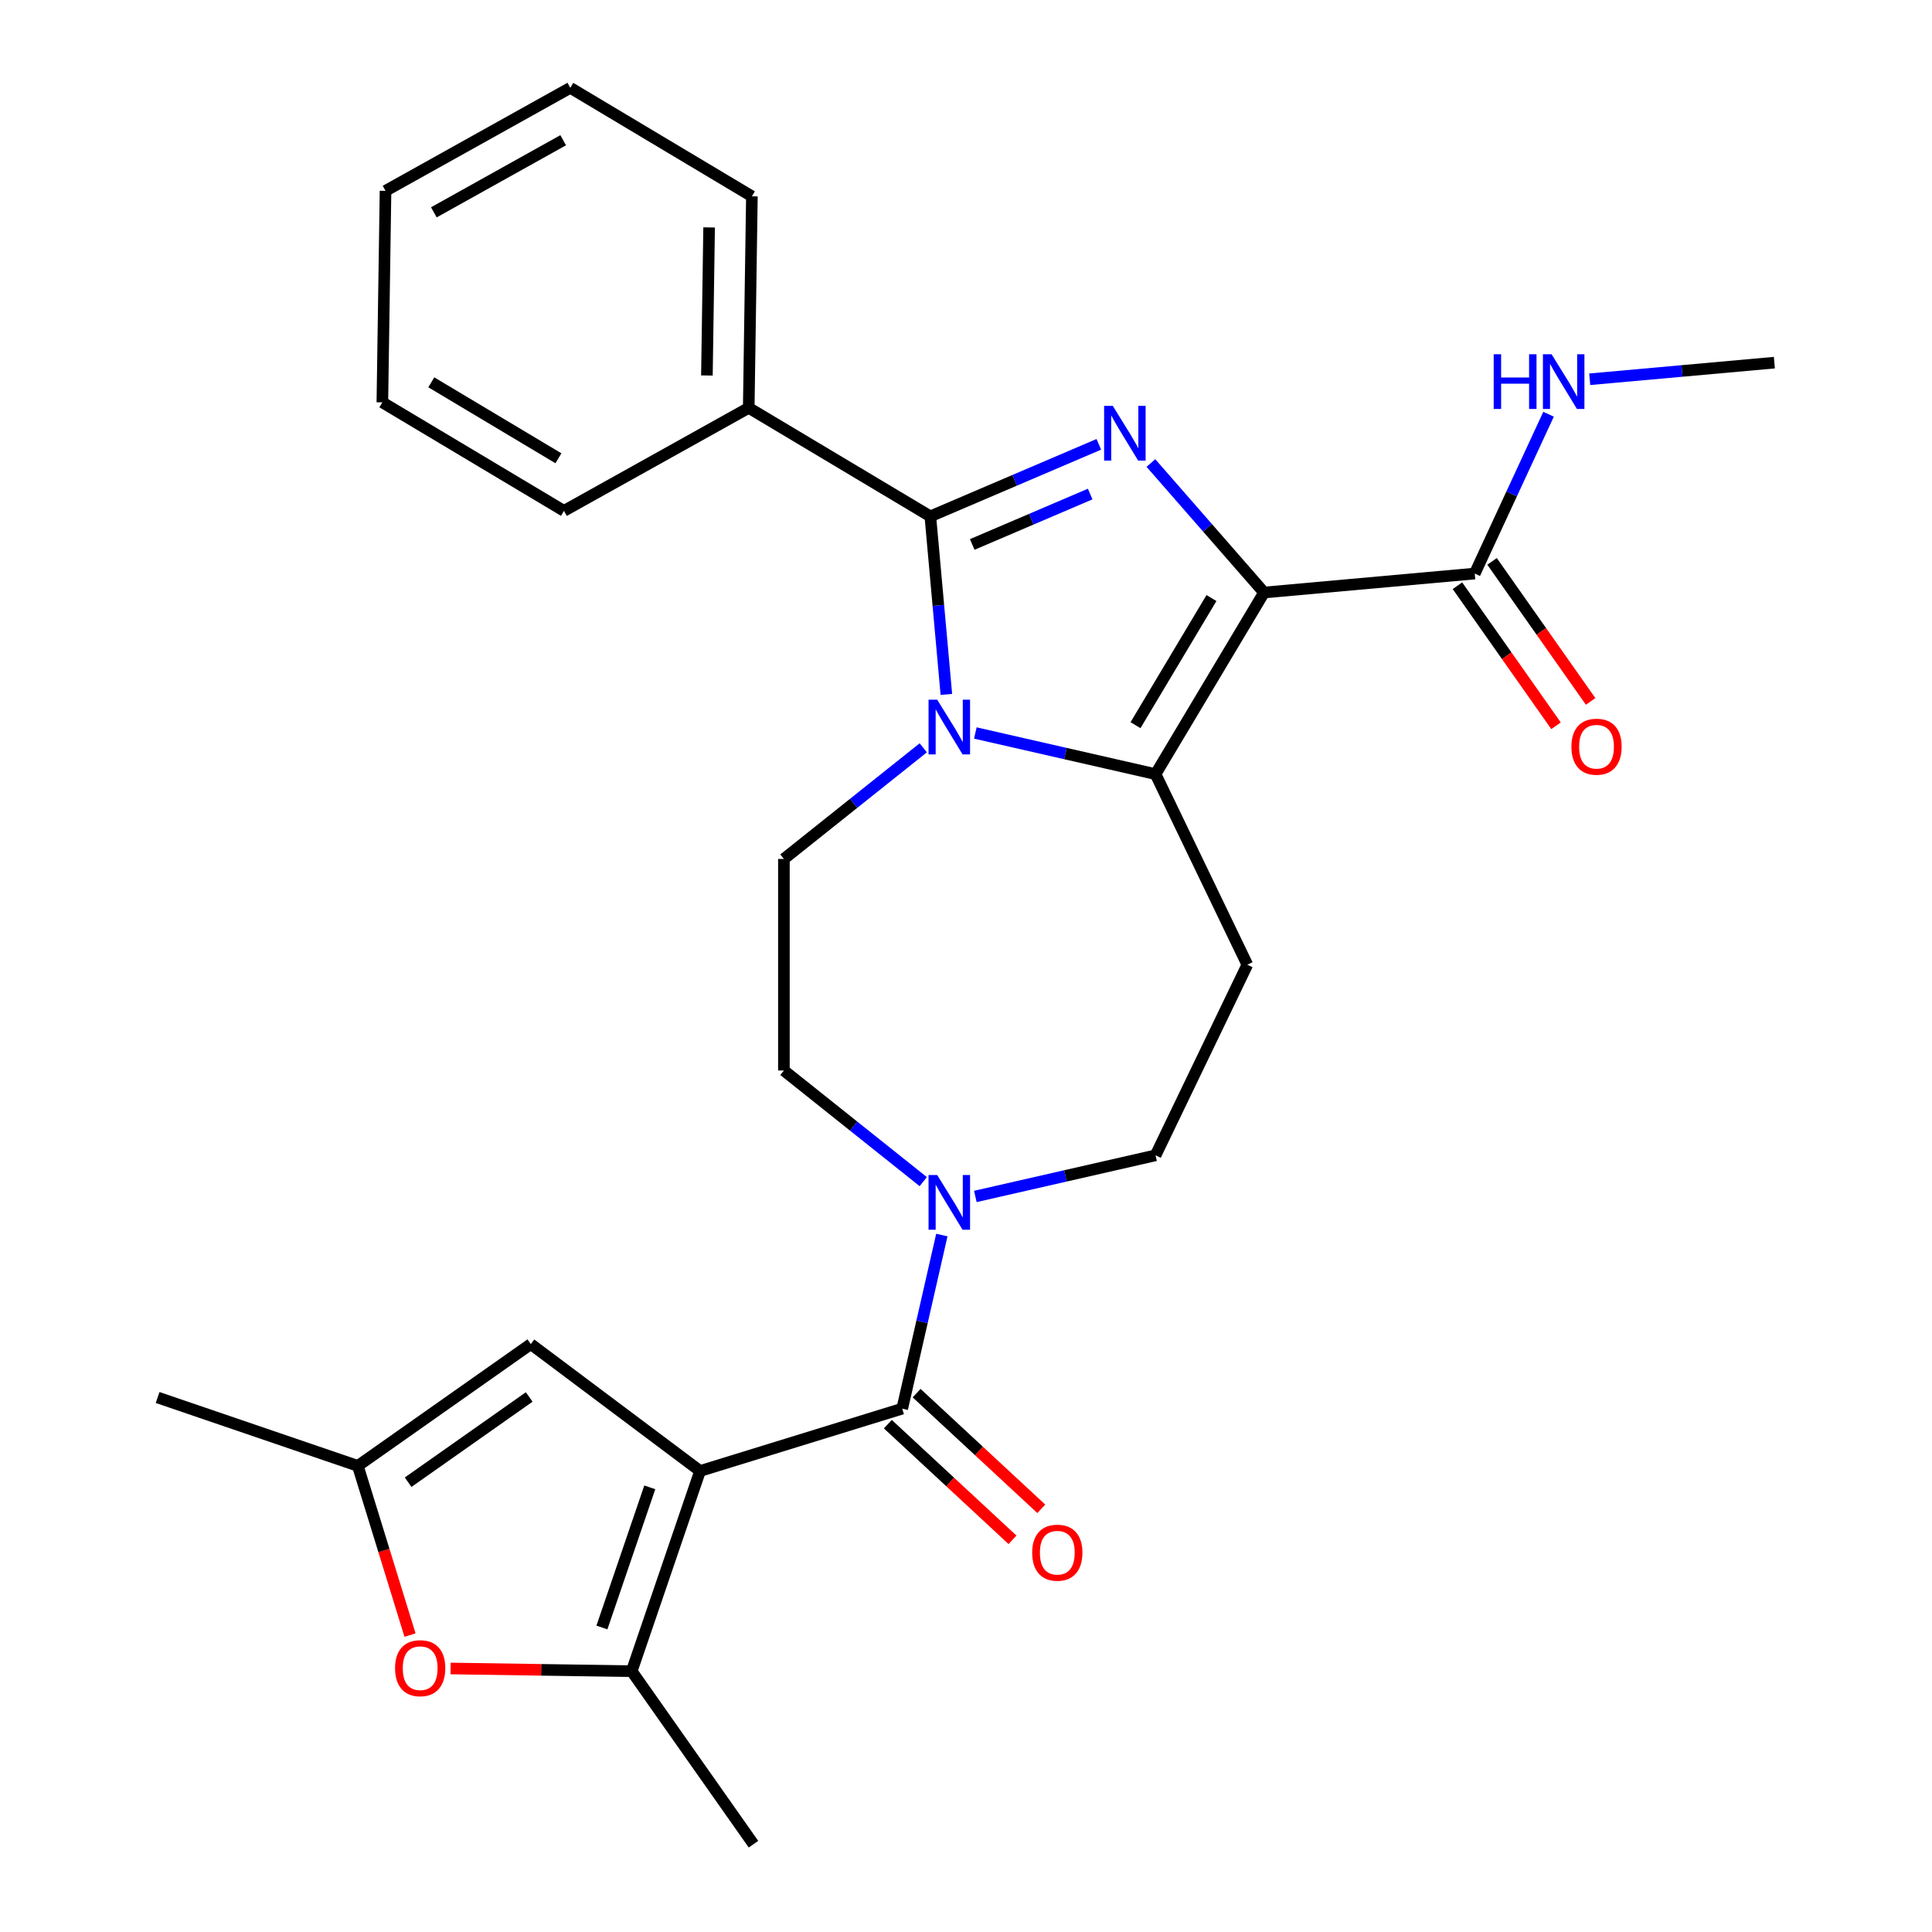 <?xml version='1.0' encoding='iso-8859-1'?>
<svg version='1.1' baseProfile='full'
              xmlns='http://www.w3.org/2000/svg'
                      xmlns:rdkit='http://www.rdkit.org/xml'
                      xmlns:xlink='http://www.w3.org/1999/xlink'
                  xml:space='preserve'
width='1000px' height='1000px' viewBox='0 0 1000 1000'>
<!-- END OF HEADER -->
<rect style='opacity:1.0;fill:#FFFFFF;stroke:none' width='1000' height='1000' x='0' y='0'> </rect>
<path class='bond-0' d='M 654.271,306.687 L 624.988,273.17' style='fill:none;fill-rule:evenodd;stroke:#000000;stroke-width:6px;stroke-linecap:butt;stroke-linejoin:miter;stroke-opacity:1' />
<path class='bond-0' d='M 624.988,273.17 L 595.706,239.654' style='fill:none;fill-rule:evenodd;stroke:#0000FF;stroke-width:6px;stroke-linecap:butt;stroke-linejoin:miter;stroke-opacity:1' />
<path class='bond-3' d='M 654.271,306.687 L 598.11,400.685' style='fill:none;fill-rule:evenodd;stroke:#000000;stroke-width:6px;stroke-linecap:butt;stroke-linejoin:miter;stroke-opacity:1' />
<path class='bond-3' d='M 627.047,309.554 L 587.734,375.353' style='fill:none;fill-rule:evenodd;stroke:#000000;stroke-width:6px;stroke-linecap:butt;stroke-linejoin:miter;stroke-opacity:1' />
<path class='bond-10' d='M 654.271,306.687 L 763.328,296.872' style='fill:none;fill-rule:evenodd;stroke:#000000;stroke-width:6px;stroke-linecap:butt;stroke-linejoin:miter;stroke-opacity:1' />
<path class='bond-4' d='M 568.751,229.988 L 525.146,248.625' style='fill:none;fill-rule:evenodd;stroke:#0000FF;stroke-width:6px;stroke-linecap:butt;stroke-linejoin:miter;stroke-opacity:1' />
<path class='bond-4' d='M 525.146,248.625 L 481.542,267.263' style='fill:none;fill-rule:evenodd;stroke:#000000;stroke-width:6px;stroke-linecap:butt;stroke-linejoin:miter;stroke-opacity:1' />
<path class='bond-4' d='M 564.277,255.716 L 533.754,268.763' style='fill:none;fill-rule:evenodd;stroke:#0000FF;stroke-width:6px;stroke-linecap:butt;stroke-linejoin:miter;stroke-opacity:1' />
<path class='bond-4' d='M 533.754,268.763 L 503.23,281.809' style='fill:none;fill-rule:evenodd;stroke:#000000;stroke-width:6px;stroke-linecap:butt;stroke-linejoin:miter;stroke-opacity:1' />
<path class='bond-1' d='M 362.359,761.386 L 466.992,729.111' style='fill:none;fill-rule:evenodd;stroke:#000000;stroke-width:6px;stroke-linecap:butt;stroke-linejoin:miter;stroke-opacity:1' />
<path class='bond-6' d='M 362.359,761.386 L 326.968,865.007' style='fill:none;fill-rule:evenodd;stroke:#000000;stroke-width:6px;stroke-linecap:butt;stroke-linejoin:miter;stroke-opacity:1' />
<path class='bond-6' d='M 336.326,769.851 L 311.553,842.386' style='fill:none;fill-rule:evenodd;stroke:#000000;stroke-width:6px;stroke-linecap:butt;stroke-linejoin:miter;stroke-opacity:1' />
<path class='bond-8' d='M 362.359,761.386 L 274.746,695.707' style='fill:none;fill-rule:evenodd;stroke:#000000;stroke-width:6px;stroke-linecap:butt;stroke-linejoin:miter;stroke-opacity:1' />
<path class='bond-2' d='M 504.835,379.396 L 551.472,390.04' style='fill:none;fill-rule:evenodd;stroke:#0000FF;stroke-width:6px;stroke-linecap:butt;stroke-linejoin:miter;stroke-opacity:1' />
<path class='bond-2' d='M 551.472,390.04 L 598.11,400.685' style='fill:none;fill-rule:evenodd;stroke:#000000;stroke-width:6px;stroke-linecap:butt;stroke-linejoin:miter;stroke-opacity:1' />
<path class='bond-13' d='M 477.88,387.068 L 441.814,415.829' style='fill:none;fill-rule:evenodd;stroke:#0000FF;stroke-width:6px;stroke-linecap:butt;stroke-linejoin:miter;stroke-opacity:1' />
<path class='bond-13' d='M 441.814,415.829 L 405.749,444.59' style='fill:none;fill-rule:evenodd;stroke:#000000;stroke-width:6px;stroke-linecap:butt;stroke-linejoin:miter;stroke-opacity:1' />
<path class='bond-28' d='M 489.837,359.422 L 485.689,313.342' style='fill:none;fill-rule:evenodd;stroke:#0000FF;stroke-width:6px;stroke-linecap:butt;stroke-linejoin:miter;stroke-opacity:1' />
<path class='bond-28' d='M 485.689,313.342 L 481.542,267.263' style='fill:none;fill-rule:evenodd;stroke:#000000;stroke-width:6px;stroke-linecap:butt;stroke-linejoin:miter;stroke-opacity:1' />
<path class='bond-11' d='M 598.11,400.685 L 645.619,499.339' style='fill:none;fill-rule:evenodd;stroke:#000000;stroke-width:6px;stroke-linecap:butt;stroke-linejoin:miter;stroke-opacity:1' />
<path class='bond-15' d='M 481.542,267.263 L 387.544,211.101' style='fill:none;fill-rule:evenodd;stroke:#000000;stroke-width:6px;stroke-linecap:butt;stroke-linejoin:miter;stroke-opacity:1' />
<path class='bond-5' d='M 466.992,729.111 L 477.246,684.184' style='fill:none;fill-rule:evenodd;stroke:#000000;stroke-width:6px;stroke-linecap:butt;stroke-linejoin:miter;stroke-opacity:1' />
<path class='bond-5' d='M 477.246,684.184 L 487.501,639.256' style='fill:none;fill-rule:evenodd;stroke:#0000FF;stroke-width:6px;stroke-linecap:butt;stroke-linejoin:miter;stroke-opacity:1' />
<path class='bond-17' d='M 459.544,737.138 L 491.809,767.076' style='fill:none;fill-rule:evenodd;stroke:#000000;stroke-width:6px;stroke-linecap:butt;stroke-linejoin:miter;stroke-opacity:1' />
<path class='bond-17' d='M 491.809,767.076 L 524.074,797.013' style='fill:none;fill-rule:evenodd;stroke:#FF0000;stroke-width:6px;stroke-linecap:butt;stroke-linejoin:miter;stroke-opacity:1' />
<path class='bond-17' d='M 474.44,721.085 L 506.705,751.022' style='fill:none;fill-rule:evenodd;stroke:#000000;stroke-width:6px;stroke-linecap:butt;stroke-linejoin:miter;stroke-opacity:1' />
<path class='bond-17' d='M 506.705,751.022 L 538.97,780.96' style='fill:none;fill-rule:evenodd;stroke:#FF0000;stroke-width:6px;stroke-linecap:butt;stroke-linejoin:miter;stroke-opacity:1' />
<path class='bond-9' d='M 326.968,865.007 L 280.094,864.306' style='fill:none;fill-rule:evenodd;stroke:#000000;stroke-width:6px;stroke-linecap:butt;stroke-linejoin:miter;stroke-opacity:1' />
<path class='bond-9' d='M 280.094,864.306 L 233.22,863.604' style='fill:none;fill-rule:evenodd;stroke:#FF0000;stroke-width:6px;stroke-linecap:butt;stroke-linejoin:miter;stroke-opacity:1' />
<path class='bond-20' d='M 326.968,865.007 L 389.997,954.545' style='fill:none;fill-rule:evenodd;stroke:#000000;stroke-width:6px;stroke-linecap:butt;stroke-linejoin:miter;stroke-opacity:1' />
<path class='bond-7' d='M 504.835,619.283 L 551.472,608.638' style='fill:none;fill-rule:evenodd;stroke:#0000FF;stroke-width:6px;stroke-linecap:butt;stroke-linejoin:miter;stroke-opacity:1' />
<path class='bond-7' d='M 551.472,608.638 L 598.11,597.993' style='fill:none;fill-rule:evenodd;stroke:#000000;stroke-width:6px;stroke-linecap:butt;stroke-linejoin:miter;stroke-opacity:1' />
<path class='bond-29' d='M 477.88,611.611 L 441.814,582.85' style='fill:none;fill-rule:evenodd;stroke:#0000FF;stroke-width:6px;stroke-linecap:butt;stroke-linejoin:miter;stroke-opacity:1' />
<path class='bond-29' d='M 441.814,582.85 L 405.749,554.088' style='fill:none;fill-rule:evenodd;stroke:#000000;stroke-width:6px;stroke-linecap:butt;stroke-linejoin:miter;stroke-opacity:1' />
<path class='bond-12' d='M 274.746,695.707 L 185.208,758.736' style='fill:none;fill-rule:evenodd;stroke:#000000;stroke-width:6px;stroke-linecap:butt;stroke-linejoin:miter;stroke-opacity:1' />
<path class='bond-12' d='M 273.921,723.069 L 211.244,767.189' style='fill:none;fill-rule:evenodd;stroke:#000000;stroke-width:6px;stroke-linecap:butt;stroke-linejoin:miter;stroke-opacity:1' />
<path class='bond-31' d='M 212.221,846.312 L 198.714,802.524' style='fill:none;fill-rule:evenodd;stroke:#FF0000;stroke-width:6px;stroke-linecap:butt;stroke-linejoin:miter;stroke-opacity:1' />
<path class='bond-31' d='M 198.714,802.524 L 185.208,758.736' style='fill:none;fill-rule:evenodd;stroke:#000000;stroke-width:6px;stroke-linecap:butt;stroke-linejoin:miter;stroke-opacity:1' />
<path class='bond-18' d='M 754.374,303.175 L 779.885,339.415' style='fill:none;fill-rule:evenodd;stroke:#000000;stroke-width:6px;stroke-linecap:butt;stroke-linejoin:miter;stroke-opacity:1' />
<path class='bond-18' d='M 779.885,339.415 L 805.396,375.656' style='fill:none;fill-rule:evenodd;stroke:#FF0000;stroke-width:6px;stroke-linecap:butt;stroke-linejoin:miter;stroke-opacity:1' />
<path class='bond-18' d='M 772.282,290.569 L 797.793,326.809' style='fill:none;fill-rule:evenodd;stroke:#000000;stroke-width:6px;stroke-linecap:butt;stroke-linejoin:miter;stroke-opacity:1' />
<path class='bond-18' d='M 797.793,326.809 L 823.303,363.05' style='fill:none;fill-rule:evenodd;stroke:#FF0000;stroke-width:6px;stroke-linecap:butt;stroke-linejoin:miter;stroke-opacity:1' />
<path class='bond-19' d='M 763.328,296.872 L 782.428,255.644' style='fill:none;fill-rule:evenodd;stroke:#000000;stroke-width:6px;stroke-linecap:butt;stroke-linejoin:miter;stroke-opacity:1' />
<path class='bond-19' d='M 782.428,255.644 L 801.528,214.415' style='fill:none;fill-rule:evenodd;stroke:#0000FF;stroke-width:6px;stroke-linecap:butt;stroke-linejoin:miter;stroke-opacity:1' />
<path class='bond-14' d='M 645.619,499.339 L 598.11,597.993' style='fill:none;fill-rule:evenodd;stroke:#000000;stroke-width:6px;stroke-linecap:butt;stroke-linejoin:miter;stroke-opacity:1' />
<path class='bond-21' d='M 185.208,758.736 L 81.587,723.345' style='fill:none;fill-rule:evenodd;stroke:#000000;stroke-width:6px;stroke-linecap:butt;stroke-linejoin:miter;stroke-opacity:1' />
<path class='bond-16' d='M 405.749,444.59 L 405.749,554.088' style='fill:none;fill-rule:evenodd;stroke:#000000;stroke-width:6px;stroke-linecap:butt;stroke-linejoin:miter;stroke-opacity:1' />
<path class='bond-22' d='M 387.544,211.101 L 389.182,101.616' style='fill:none;fill-rule:evenodd;stroke:#000000;stroke-width:6px;stroke-linecap:butt;stroke-linejoin:miter;stroke-opacity:1' />
<path class='bond-22' d='M 365.892,194.351 L 367.039,117.711' style='fill:none;fill-rule:evenodd;stroke:#000000;stroke-width:6px;stroke-linecap:butt;stroke-linejoin:miter;stroke-opacity:1' />
<path class='bond-23' d='M 387.544,211.101 L 291.908,264.426' style='fill:none;fill-rule:evenodd;stroke:#000000;stroke-width:6px;stroke-linecap:butt;stroke-linejoin:miter;stroke-opacity:1' />
<path class='bond-24' d='M 822.834,196.305 L 870.623,192.004' style='fill:none;fill-rule:evenodd;stroke:#0000FF;stroke-width:6px;stroke-linecap:butt;stroke-linejoin:miter;stroke-opacity:1' />
<path class='bond-24' d='M 870.623,192.004 L 918.413,187.703' style='fill:none;fill-rule:evenodd;stroke:#000000;stroke-width:6px;stroke-linecap:butt;stroke-linejoin:miter;stroke-opacity:1' />
<path class='bond-25' d='M 389.182,101.616 L 295.184,45.455' style='fill:none;fill-rule:evenodd;stroke:#000000;stroke-width:6px;stroke-linecap:butt;stroke-linejoin:miter;stroke-opacity:1' />
<path class='bond-26' d='M 291.908,264.426 L 197.909,208.264' style='fill:none;fill-rule:evenodd;stroke:#000000;stroke-width:6px;stroke-linecap:butt;stroke-linejoin:miter;stroke-opacity:1' />
<path class='bond-26' d='M 289.04,237.202 L 223.241,197.889' style='fill:none;fill-rule:evenodd;stroke:#000000;stroke-width:6px;stroke-linecap:butt;stroke-linejoin:miter;stroke-opacity:1' />
<path class='bond-30' d='M 295.184,45.455 L 199.547,98.779' style='fill:none;fill-rule:evenodd;stroke:#000000;stroke-width:6px;stroke-linecap:butt;stroke-linejoin:miter;stroke-opacity:1' />
<path class='bond-30' d='M 291.503,72.58 L 224.558,109.907' style='fill:none;fill-rule:evenodd;stroke:#000000;stroke-width:6px;stroke-linecap:butt;stroke-linejoin:miter;stroke-opacity:1' />
<path class='bond-27' d='M 197.909,208.264 L 199.547,98.779' style='fill:none;fill-rule:evenodd;stroke:#000000;stroke-width:6px;stroke-linecap:butt;stroke-linejoin:miter;stroke-opacity:1' />
<path  class='atom-1' d='M 575.968 210.067
L 585.248 225.067
Q 586.168 226.547, 587.648 229.227
Q 589.128 231.907, 589.208 232.067
L 589.208 210.067
L 592.968 210.067
L 592.968 238.387
L 589.088 238.387
L 579.128 221.987
Q 577.968 220.067, 576.728 217.867
Q 575.528 215.667, 575.168 214.987
L 575.168 238.387
L 571.488 238.387
L 571.488 210.067
L 575.968 210.067
' fill='#0000FF'/>
<path  class='atom-3' d='M 485.097 362.16
L 494.377 377.16
Q 495.297 378.64, 496.777 381.32
Q 498.257 384, 498.337 384.16
L 498.337 362.16
L 502.097 362.16
L 502.097 390.48
L 498.217 390.48
L 488.257 374.08
Q 487.097 372.16, 485.857 369.96
Q 484.657 367.76, 484.297 367.08
L 484.297 390.48
L 480.617 390.48
L 480.617 362.16
L 485.097 362.16
' fill='#0000FF'/>
<path  class='atom-8' d='M 485.097 608.199
L 494.377 623.199
Q 495.297 624.679, 496.777 627.359
Q 498.257 630.039, 498.337 630.199
L 498.337 608.199
L 502.097 608.199
L 502.097 636.519
L 498.217 636.519
L 488.257 620.119
Q 487.097 618.199, 485.857 615.999
Q 484.657 613.799, 484.297 613.119
L 484.297 636.519
L 480.617 636.519
L 480.617 608.199
L 485.097 608.199
' fill='#0000FF'/>
<path  class='atom-10' d='M 204.483 863.449
Q 204.483 856.649, 207.843 852.849
Q 211.203 849.049, 217.483 849.049
Q 223.763 849.049, 227.123 852.849
Q 230.483 856.649, 230.483 863.449
Q 230.483 870.329, 227.083 874.249
Q 223.683 878.129, 217.483 878.129
Q 211.243 878.129, 207.843 874.249
Q 204.483 870.369, 204.483 863.449
M 217.483 874.929
Q 221.803 874.929, 224.123 872.049
Q 226.483 869.129, 226.483 863.449
Q 226.483 857.889, 224.123 855.089
Q 221.803 852.249, 217.483 852.249
Q 213.163 852.249, 210.803 855.049
Q 208.483 857.849, 208.483 863.449
Q 208.483 869.169, 210.803 872.049
Q 213.163 874.929, 217.483 874.929
' fill='#FF0000'/>
<path  class='atom-18' d='M 534.259 803.669
Q 534.259 796.869, 537.619 793.069
Q 540.979 789.269, 547.259 789.269
Q 553.539 789.269, 556.899 793.069
Q 560.259 796.869, 560.259 803.669
Q 560.259 810.549, 556.859 814.469
Q 553.459 818.349, 547.259 818.349
Q 541.019 818.349, 537.619 814.469
Q 534.259 810.589, 534.259 803.669
M 547.259 815.149
Q 551.579 815.149, 553.899 812.269
Q 556.259 809.349, 556.259 803.669
Q 556.259 798.109, 553.899 795.309
Q 551.579 792.469, 547.259 792.469
Q 542.939 792.469, 540.579 795.269
Q 538.259 798.069, 538.259 803.669
Q 538.259 809.389, 540.579 812.269
Q 542.939 815.149, 547.259 815.149
' fill='#FF0000'/>
<path  class='atom-19' d='M 813.357 386.49
Q 813.357 379.69, 816.717 375.89
Q 820.077 372.09, 826.357 372.09
Q 832.637 372.09, 835.997 375.89
Q 839.357 379.69, 839.357 386.49
Q 839.357 393.37, 835.957 397.29
Q 832.557 401.17, 826.357 401.17
Q 820.117 401.17, 816.717 397.29
Q 813.357 393.41, 813.357 386.49
M 826.357 397.97
Q 830.677 397.97, 832.997 395.09
Q 835.357 392.17, 835.357 386.49
Q 835.357 380.93, 832.997 378.13
Q 830.677 375.29, 826.357 375.29
Q 822.037 375.29, 819.677 378.09
Q 817.357 380.89, 817.357 386.49
Q 817.357 392.21, 819.677 395.09
Q 822.037 397.97, 826.357 397.97
' fill='#FF0000'/>
<path  class='atom-20' d='M 773.136 183.358
L 776.976 183.358
L 776.976 195.398
L 791.456 195.398
L 791.456 183.358
L 795.296 183.358
L 795.296 211.678
L 791.456 211.678
L 791.456 198.598
L 776.976 198.598
L 776.976 211.678
L 773.136 211.678
L 773.136 183.358
' fill='#0000FF'/>
<path  class='atom-20' d='M 803.096 183.358
L 812.376 198.358
Q 813.296 199.838, 814.776 202.518
Q 816.256 205.198, 816.336 205.358
L 816.336 183.358
L 820.096 183.358
L 820.096 211.678
L 816.216 211.678
L 806.256 195.278
Q 805.096 193.358, 803.856 191.158
Q 802.656 188.958, 802.296 188.278
L 802.296 211.678
L 798.616 211.678
L 798.616 183.358
L 803.096 183.358
' fill='#0000FF'/>
</svg>
